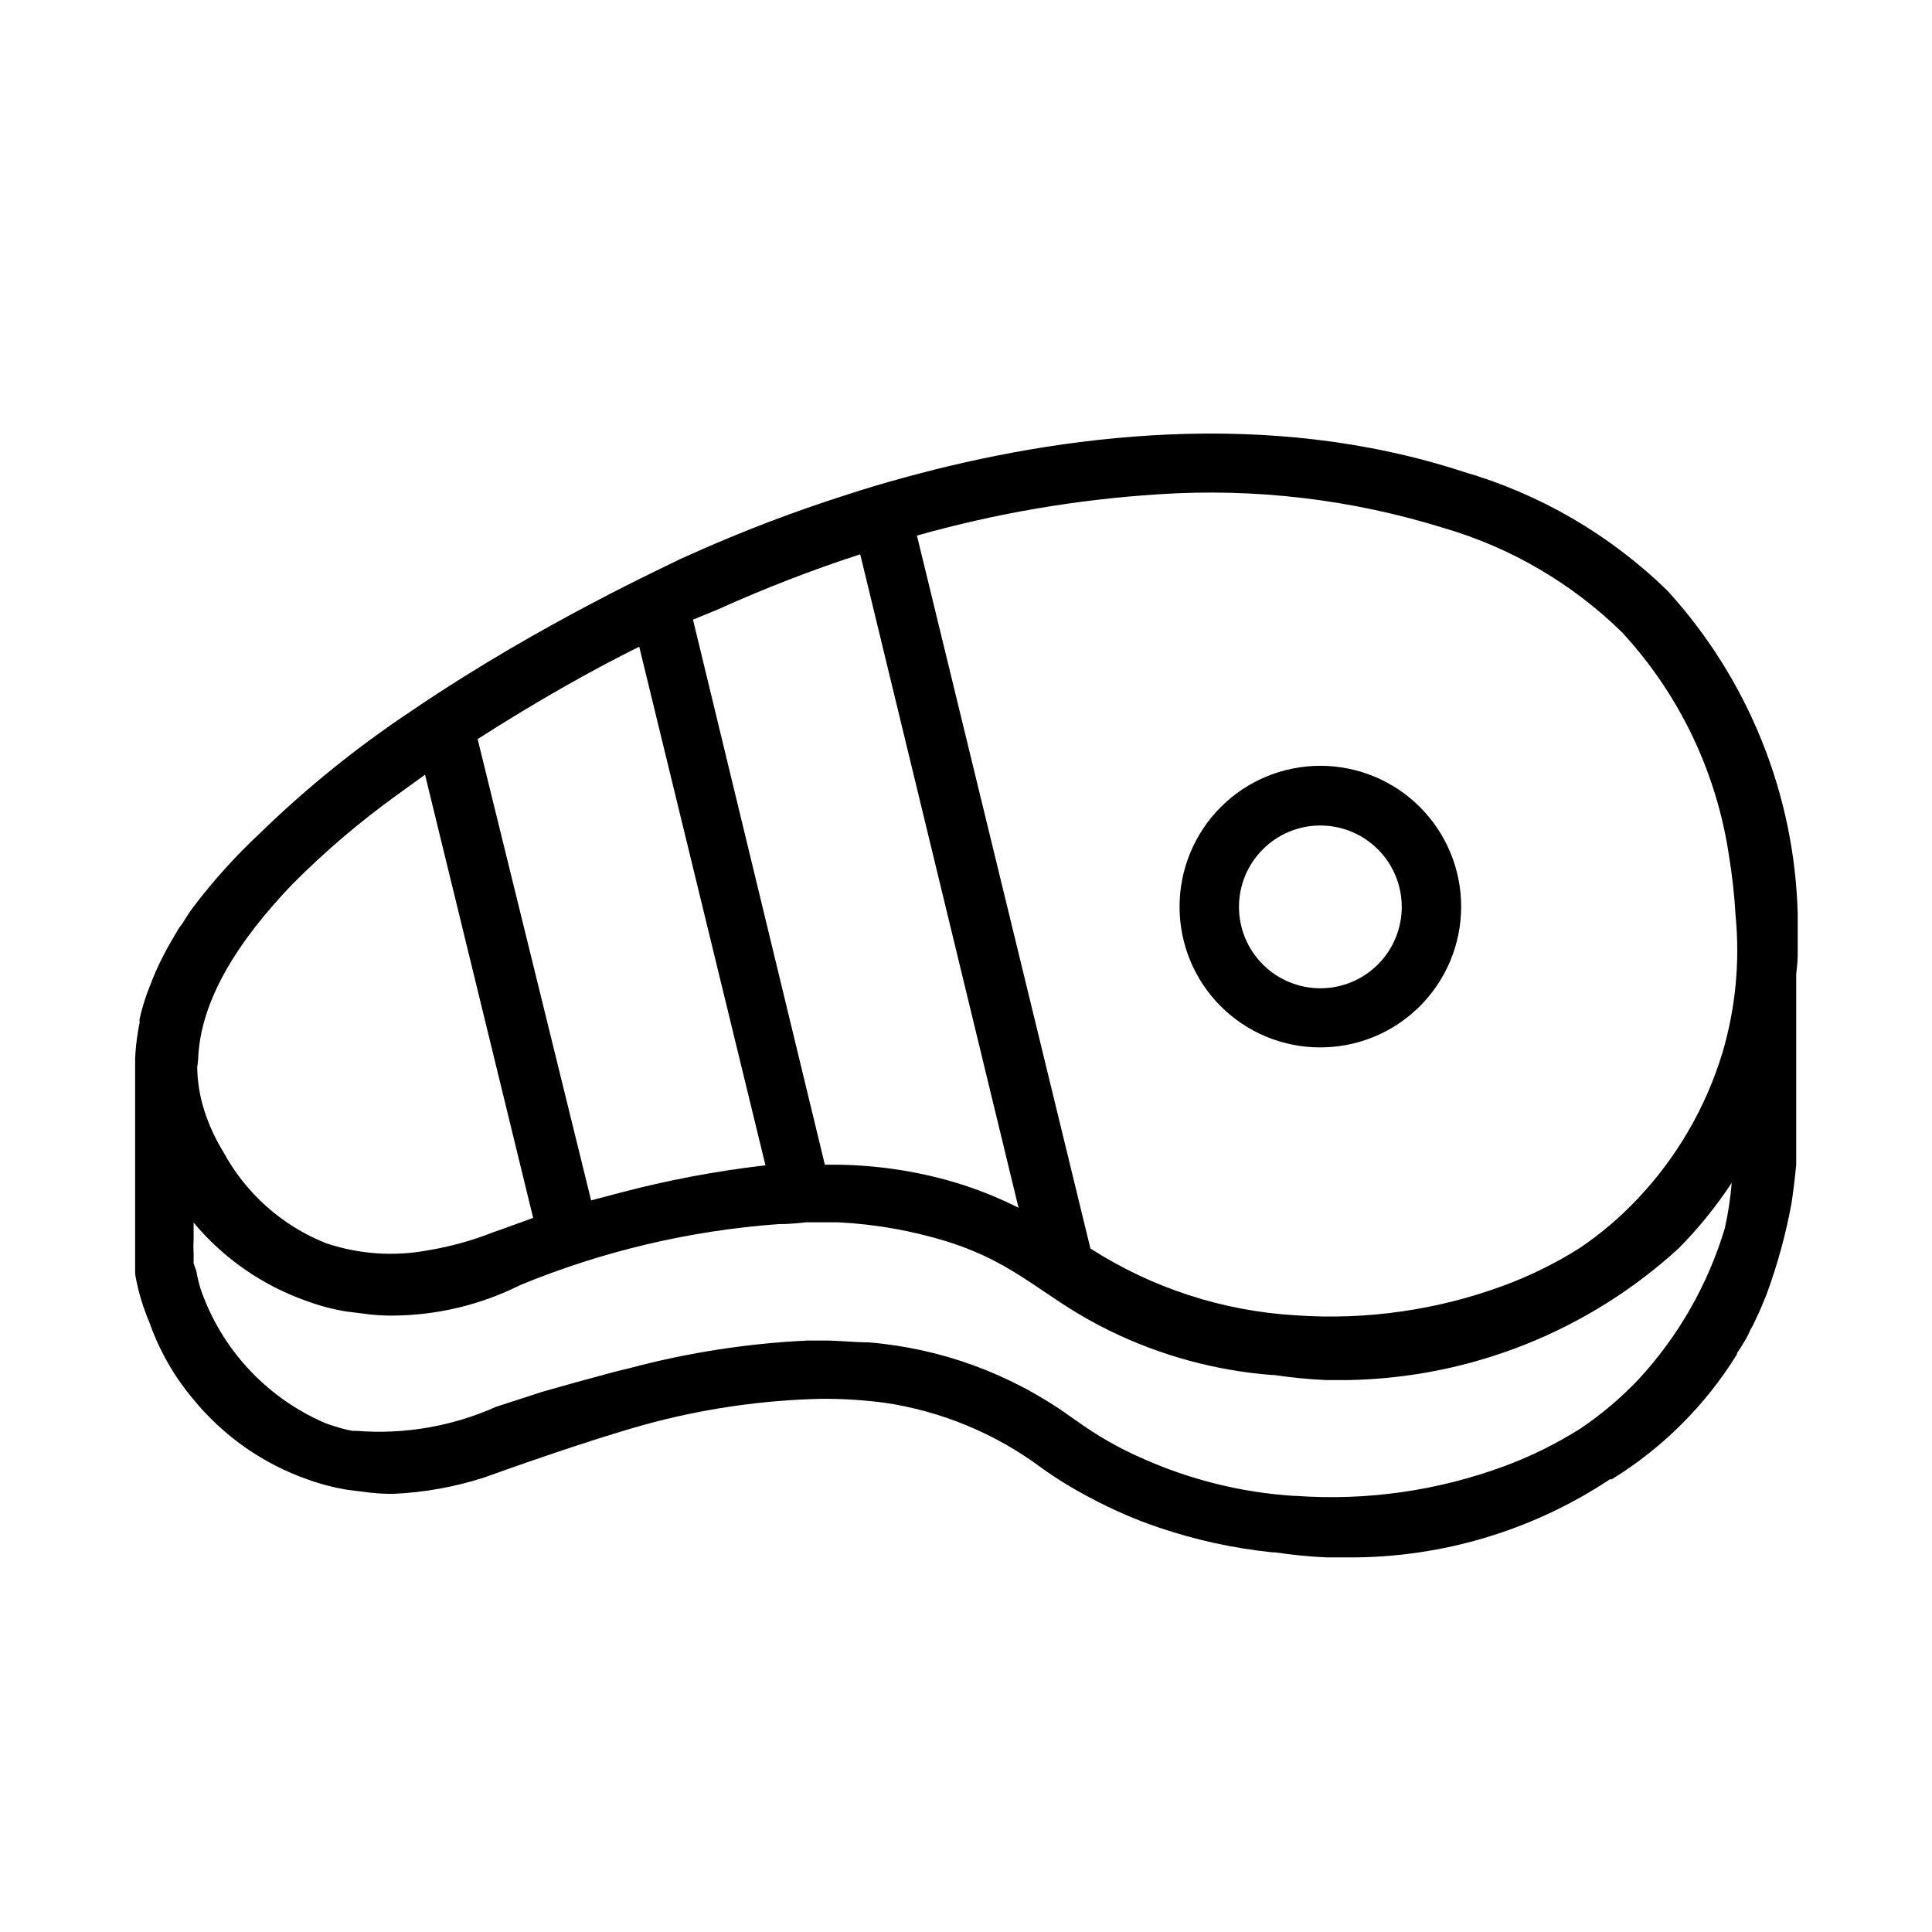 <?xml version="1.0" encoding="UTF-8"?>
<!-- Uploaded to: SVG Find, www.svgfind.com, Generator: SVG Find Mixer Tools -->
<svg fill="#000000" width="800px" height="800px" version="1.1" viewBox="144 144 512 512" xmlns="http://www.w3.org/2000/svg">
 <path d="m493.83 421.57c9.902 0.023 19.406-3.891 26.418-10.883 7.012-6.988 10.961-16.477 10.977-26.375 0.012-9.902-3.91-19.402-10.902-26.41-6.992-7.008-16.484-10.949-26.387-10.957-9.898-0.008-19.398 3.922-26.402 10.918-7 7-10.938 16.496-10.938 26.395-0.02 9.891 3.894 19.379 10.879 26.379 6.984 7 16.469 10.934 26.355 10.934zm0-58.805v0.004c5.731-0.023 11.234 2.238 15.293 6.277 4.062 4.043 6.348 9.535 6.356 15.266 0.008 5.727-2.266 11.227-6.316 15.277-4.051 4.051-9.551 6.324-15.277 6.316-5.731-0.008-11.223-2.293-15.266-6.356-4.039-4.059-6.301-9.562-6.277-15.293 0.02-5.691 2.289-11.148 6.316-15.172 4.027-4.027 9.48-6.297 15.172-6.316zm126.58 33.617v-9.211-1.023c-0.852-31.773-13.121-62.18-34.559-85.648-15.164-14.781-33.738-25.594-54.078-31.488-52.035-17.004-106.66-9.84-148.23 1.574-5.195 1.418-10.234 2.914-15.035 4.488-14.039 4.461-27.809 9.719-41.25 15.742l-3.148 1.418c-3.699 1.812-8.66 4.172-14.406 7.086-11.652 5.902-26.922 14.09-42.746 24.008-4.644 2.914-9.289 5.902-14.012 9.133-14.387 9.57-27.852 20.453-40.227 32.512-6.332 5.926-12.152 12.379-17.398 19.285-1.051 1.418-1.996 2.832-2.832 4.25-0.473 0.707-1.023 1.34-1.418 2.047-1.258 2.125-2.519 4.25-3.621 6.375v0.004c-1.438 2.75-2.699 5.59-3.777 8.5l-0.707 1.812c-0.789 2.215-1.445 4.477-1.969 6.769-0.027 0.367-0.027 0.734 0 1.102-0.172 0.676-0.301 1.355-0.395 2.047-0.418 2.422-0.68 4.867-0.789 7.32v51.168 1.812 3.699c0 1.18 0.551 3.07 0.867 4.644 0.746 2.957 1.719 5.852 2.914 8.656 1.062 3.035 2.352 5.981 3.856 8.82 2.191 4.156 4.832 8.062 7.871 11.648 7.965 9.711 18.453 17.035 30.309 21.176 3.324 1.203 6.75 2.098 10.234 2.676l4.41 0.551h-0.004c2.609 0.383 5.238 0.566 7.875 0.551 8.211-0.352 16.34-1.809 24.164-4.328 5.039-1.812 26.766-9.605 42.273-13.934 15.398-4.254 31.262-6.578 47.234-6.926 5.5-0.023 10.996 0.32 16.453 1.023 15.152 2.211 29.52 8.16 41.797 17.316 4.086 2.926 8.375 5.555 12.832 7.871 5.809 3.121 11.863 5.754 18.105 7.875 9.824 3.34 19.988 5.555 30.309 6.609h0.629c4.566 0.688 9.164 1.137 13.777 1.34h5.824c24.578 0.078 48.629-7.125 69.117-20.703h0.473c13.473-8.289 24.82-19.609 33.141-33.062 0-0.551 0.707-1.258 1.023-1.812l1.18-1.969v0.004c0.523-0.852 0.973-1.75 1.34-2.68 0.395-0.629 0.707-1.258 1.023-1.891 0.316-0.629 0.867-1.812 1.258-2.676 0.395-0.867 1.102-2.519 2.047-4.879 2.887-7.824 5.098-15.887 6.613-24.086 0.395-2.598 0.867-6.141 1.258-10.312v-44.082-6.453c0.395-3.234 0.395-4.176 0.395-5.75zm-169.41-121.39c25.582-1.703 51.254 1.34 75.73 8.973 17.785 5.207 34.008 14.727 47.23 27.711 15.164 16.469 25.012 37.125 28.262 59.273 0.855 5.215 1.434 10.473 1.73 15.746 1.172 12.18-0.004 24.473-3.461 36.211-4.402 14.543-12.137 27.859-22.594 38.887-4.578 4.844-9.672 9.172-15.191 12.91-6.375 4.035-13.156 7.383-20.234 10-17.602 6.496-36.383 9.18-55.102 7.871-19.352-1.137-38.086-7.234-54.398-17.711l-45.973-188.93c20.891-5.894 42.344-9.562 64-10.941zm-116.82 30.543c12.316-5.57 24.934-10.457 37.785-14.645l41.957 173.18 0.004 0.004c-5.457-2.758-11.148-5.023-17.004-6.769-10.836-3.188-22.086-4.754-33.379-4.644h-0.945l-34.949-144.45zm-20.781 9.84 33.457 137.45c-13.07 1.5-26.016 3.949-38.73 7.32l-7.477 1.969-30.074-122.25c15.586-9.996 30.859-18.578 42.824-24.48zm-116.9 109.42c0.551-15.742 10.629-31.488 25.031-46.523 8.578-8.617 17.844-16.516 27.711-23.617l7.398-5.352 28.652 117.45s-9.918 3.621-10.707 3.856h0.004c-5.512 2.172-11.238 3.754-17.082 4.723-9.066 1.715-18.418 1.066-27.16-1.887-11.602-4.629-21.211-13.184-27.156-24.168-2.117-3.43-3.812-7.106-5.039-10.941-1.195-3.719-1.832-7.59-1.891-11.492 0 0 0.16-1.023 0.238-2.047zm404.62 44.633c-4.488 14.988-12.352 28.75-22.988 40.227-4.606 4.844-9.727 9.172-15.27 12.91-6.375 4.031-13.156 7.383-20.23 9.996-17.602 6.508-36.387 9.191-55.105 7.871h-0.551c-14.066-0.898-27.855-4.34-40.699-10.152-5.996-2.644-11.695-5.918-17.004-9.762l-1.812-1.258 0.004-0.004c-15.676-11.203-34.094-17.949-53.293-19.52-3.699 0-7.871-0.473-11.414-0.473h-4.883c-15.797 0.758-31.473 3.184-46.758 7.242l-4.172 1.023-11.02 2.992-8.344 2.363-12.121 3.938-0.004-0.004c-11.605 5.191-24.328 7.383-37 6.375h-1.023c-1.656-0.297-3.289-0.719-4.879-1.258-1.105-0.312-2.184-0.707-3.231-1.184-15.07-6.754-26.691-19.43-32.117-35.027-0.504-1.625-0.898-3.285-1.18-4.961-0.293-0.664-0.527-1.348-0.711-2.047v-2.363c-0.078-1.387-0.078-2.781 0-4.172v-4.172c7.945 9.504 18.305 16.684 29.992 20.785 3.367 1.25 6.848 2.172 10.395 2.754l4.41 0.551h-0.004c2.606 0.383 5.238 0.566 7.871 0.551 11.785-0.059 23.395-2.832 33.93-8.109 21.801-8.977 44.895-14.426 68.406-16.137 3.699 0 7.164-0.473 7.164-0.473h8.816c9.781 0.504 19.457 2.223 28.812 5.117 19.129 6.062 25.504 15.113 42.98 23.617 13.461 6.582 28.043 10.562 42.984 11.727h0.629c4.566 0.688 9.164 1.137 13.773 1.34h5.828c32.488-0.578 63.648-13.008 87.613-34.953 5.227-5.297 9.922-11.098 14.012-17.316-0.328 4.023-0.934 8.023-1.809 11.965z"/>
</svg>